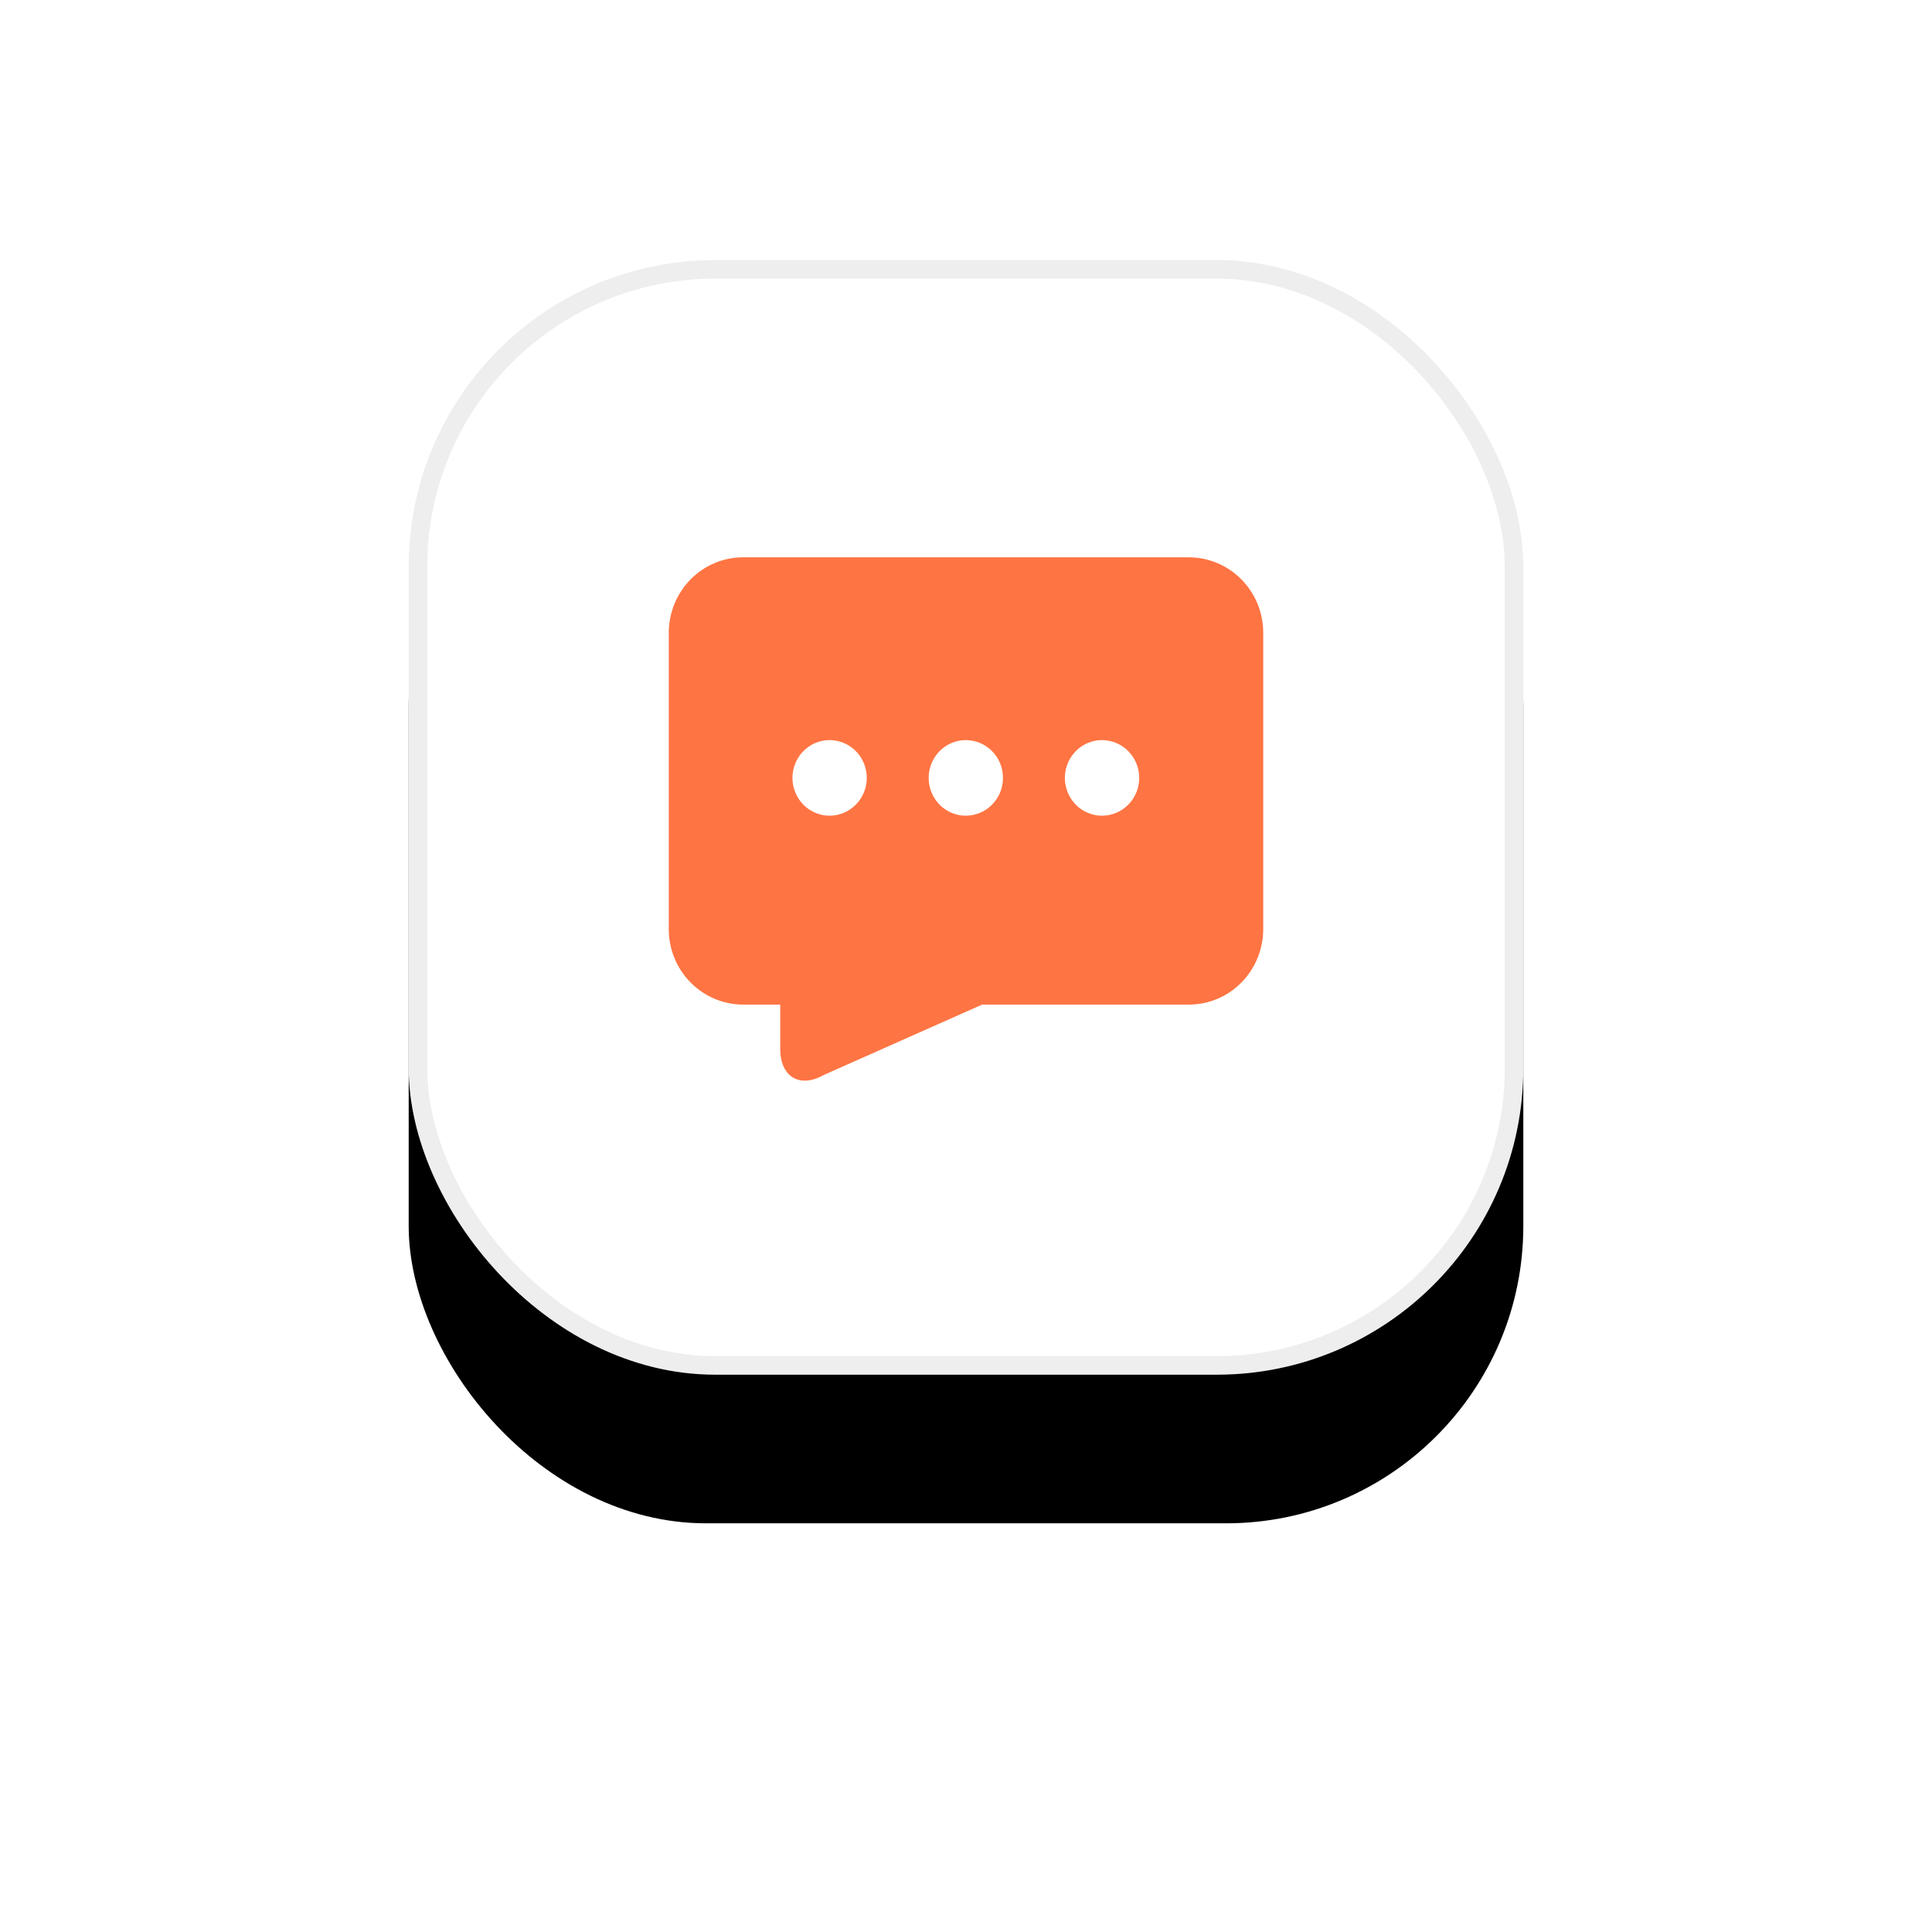 <?xml version="1.0" encoding="UTF-8"?>
<svg width="104px" height="104px" viewBox="0 0 104 104" version="1.1" xmlns="http://www.w3.org/2000/svg" xmlns:xlink="http://www.w3.org/1999/xlink">
    <title>编组 47</title>
    <defs>
        <rect id="path-1" x="0" y="0" width="60" height="60" rx="16"></rect>
        <filter x="-61.7%" y="-48.3%" width="223.3%" height="223.3%" filterUnits="objectBoundingBox" id="filter-2">
            <feMorphology radius="1" operator="dilate" in="SourceAlpha" result="shadowSpreadOuter1"></feMorphology>
            <feOffset dx="0" dy="8" in="shadowSpreadOuter1" result="shadowOffsetOuter1"></feOffset>
            <feGaussianBlur stdDeviation="10" in="shadowOffsetOuter1" result="shadowBlurOuter1"></feGaussianBlur>
            <feComposite in="shadowBlurOuter1" in2="SourceAlpha" operator="out" result="shadowBlurOuter1"></feComposite>
            <feColorMatrix values="0 0 0 0 0.278   0 0 0 0 0.357   0 0 0 0 0.765  0 0 0 0.06 0" type="matrix" in="shadowBlurOuter1"></feColorMatrix>
        </filter>
    </defs>
    <g id="页面-1" stroke="none" stroke-width="1" fill="none" fill-rule="evenodd">
        <g id="落地页" transform="translate(-572, -2470)">
            <g id="编组-47" transform="translate(594, 2484)">
                <g id="矩形备份-3">
                    <use fill="black" fill-opacity="1" filter="url(#filter-2)" xlink:href="#path-1"></use>
                    <rect stroke="#EEEEEE" stroke-width="1" stroke-linejoin="square" fill="#FFFFFF" fill-rule="evenodd" x="0.5" y="0.5" width="59" height="59" rx="16"></rect>
                </g>
                <g id="短信通知" transform="translate(14, 16)" fill="#FF7443" fill-rule="nonzero">
                    <path d="M27.991,0 C30.208,0.002 32.002,1.823 32,4.067 L32,20.007 C32.001,21.086 31.58,22.121 30.829,22.886 C30.079,23.649 29.061,24.078 27.998,24.078 L16.866,24.078 L8.333,27.871 C7.053,28.595 6.001,27.966 6.001,26.471 L6.001,24.078 L4.004,24.078 C1.79,24.073 -0.002,22.253 -1.84644683e-05,20.011 L-1.84644683e-05,4.071 C-0.001,2.993 0.42,1.957 1.171,1.192 C1.92,0.429 2.939,0 4.002,0 L27.991,0 Z M8.659,9.84 L8.495,9.847 C7.844,9.902 7.255,10.277 6.927,10.858 L6.927,10.858 L6.845,11.018 C6.572,11.616 6.599,12.315 6.927,12.892 L6.927,12.892 L7.014,13.033 C7.385,13.578 7.999,13.909 8.659,13.91 L8.659,13.91 C9.77,13.902 10.66,12.993 10.658,11.875 L10.658,11.875 L10.653,11.724 C10.579,10.674 9.716,9.844 8.659,9.84 L8.659,9.84 Z M15.991,9.84 L15.827,9.847 C15.176,9.902 14.588,10.277 14.259,10.858 L14.259,10.858 L14.177,11.018 C13.904,11.616 13.931,12.315 14.259,12.892 L14.259,12.892 L14.347,13.033 C14.717,13.578 15.331,13.909 15.991,13.91 L15.991,13.91 C17.104,13.902 17.994,12.993 17.99,11.875 L17.99,11.875 C17.993,10.753 17.098,9.843 15.991,9.84 L15.991,9.84 Z M23.324,9.84 L23.16,9.847 C22.508,9.902 21.92,10.277 21.591,10.858 L21.591,10.858 L21.509,11.018 C21.236,11.616 21.264,12.315 21.591,12.892 L21.591,12.892 L21.679,13.033 C22.049,13.578 22.663,13.909 23.324,13.91 L23.324,13.91 C24.435,13.904 25.326,12.993 25.323,11.875 L25.323,11.875 C25.325,10.753 24.43,9.843 23.324,9.84 L23.324,9.84 Z" id="形状结合"></path>
                </g>
            </g>
        </g>
    </g>
</svg>
